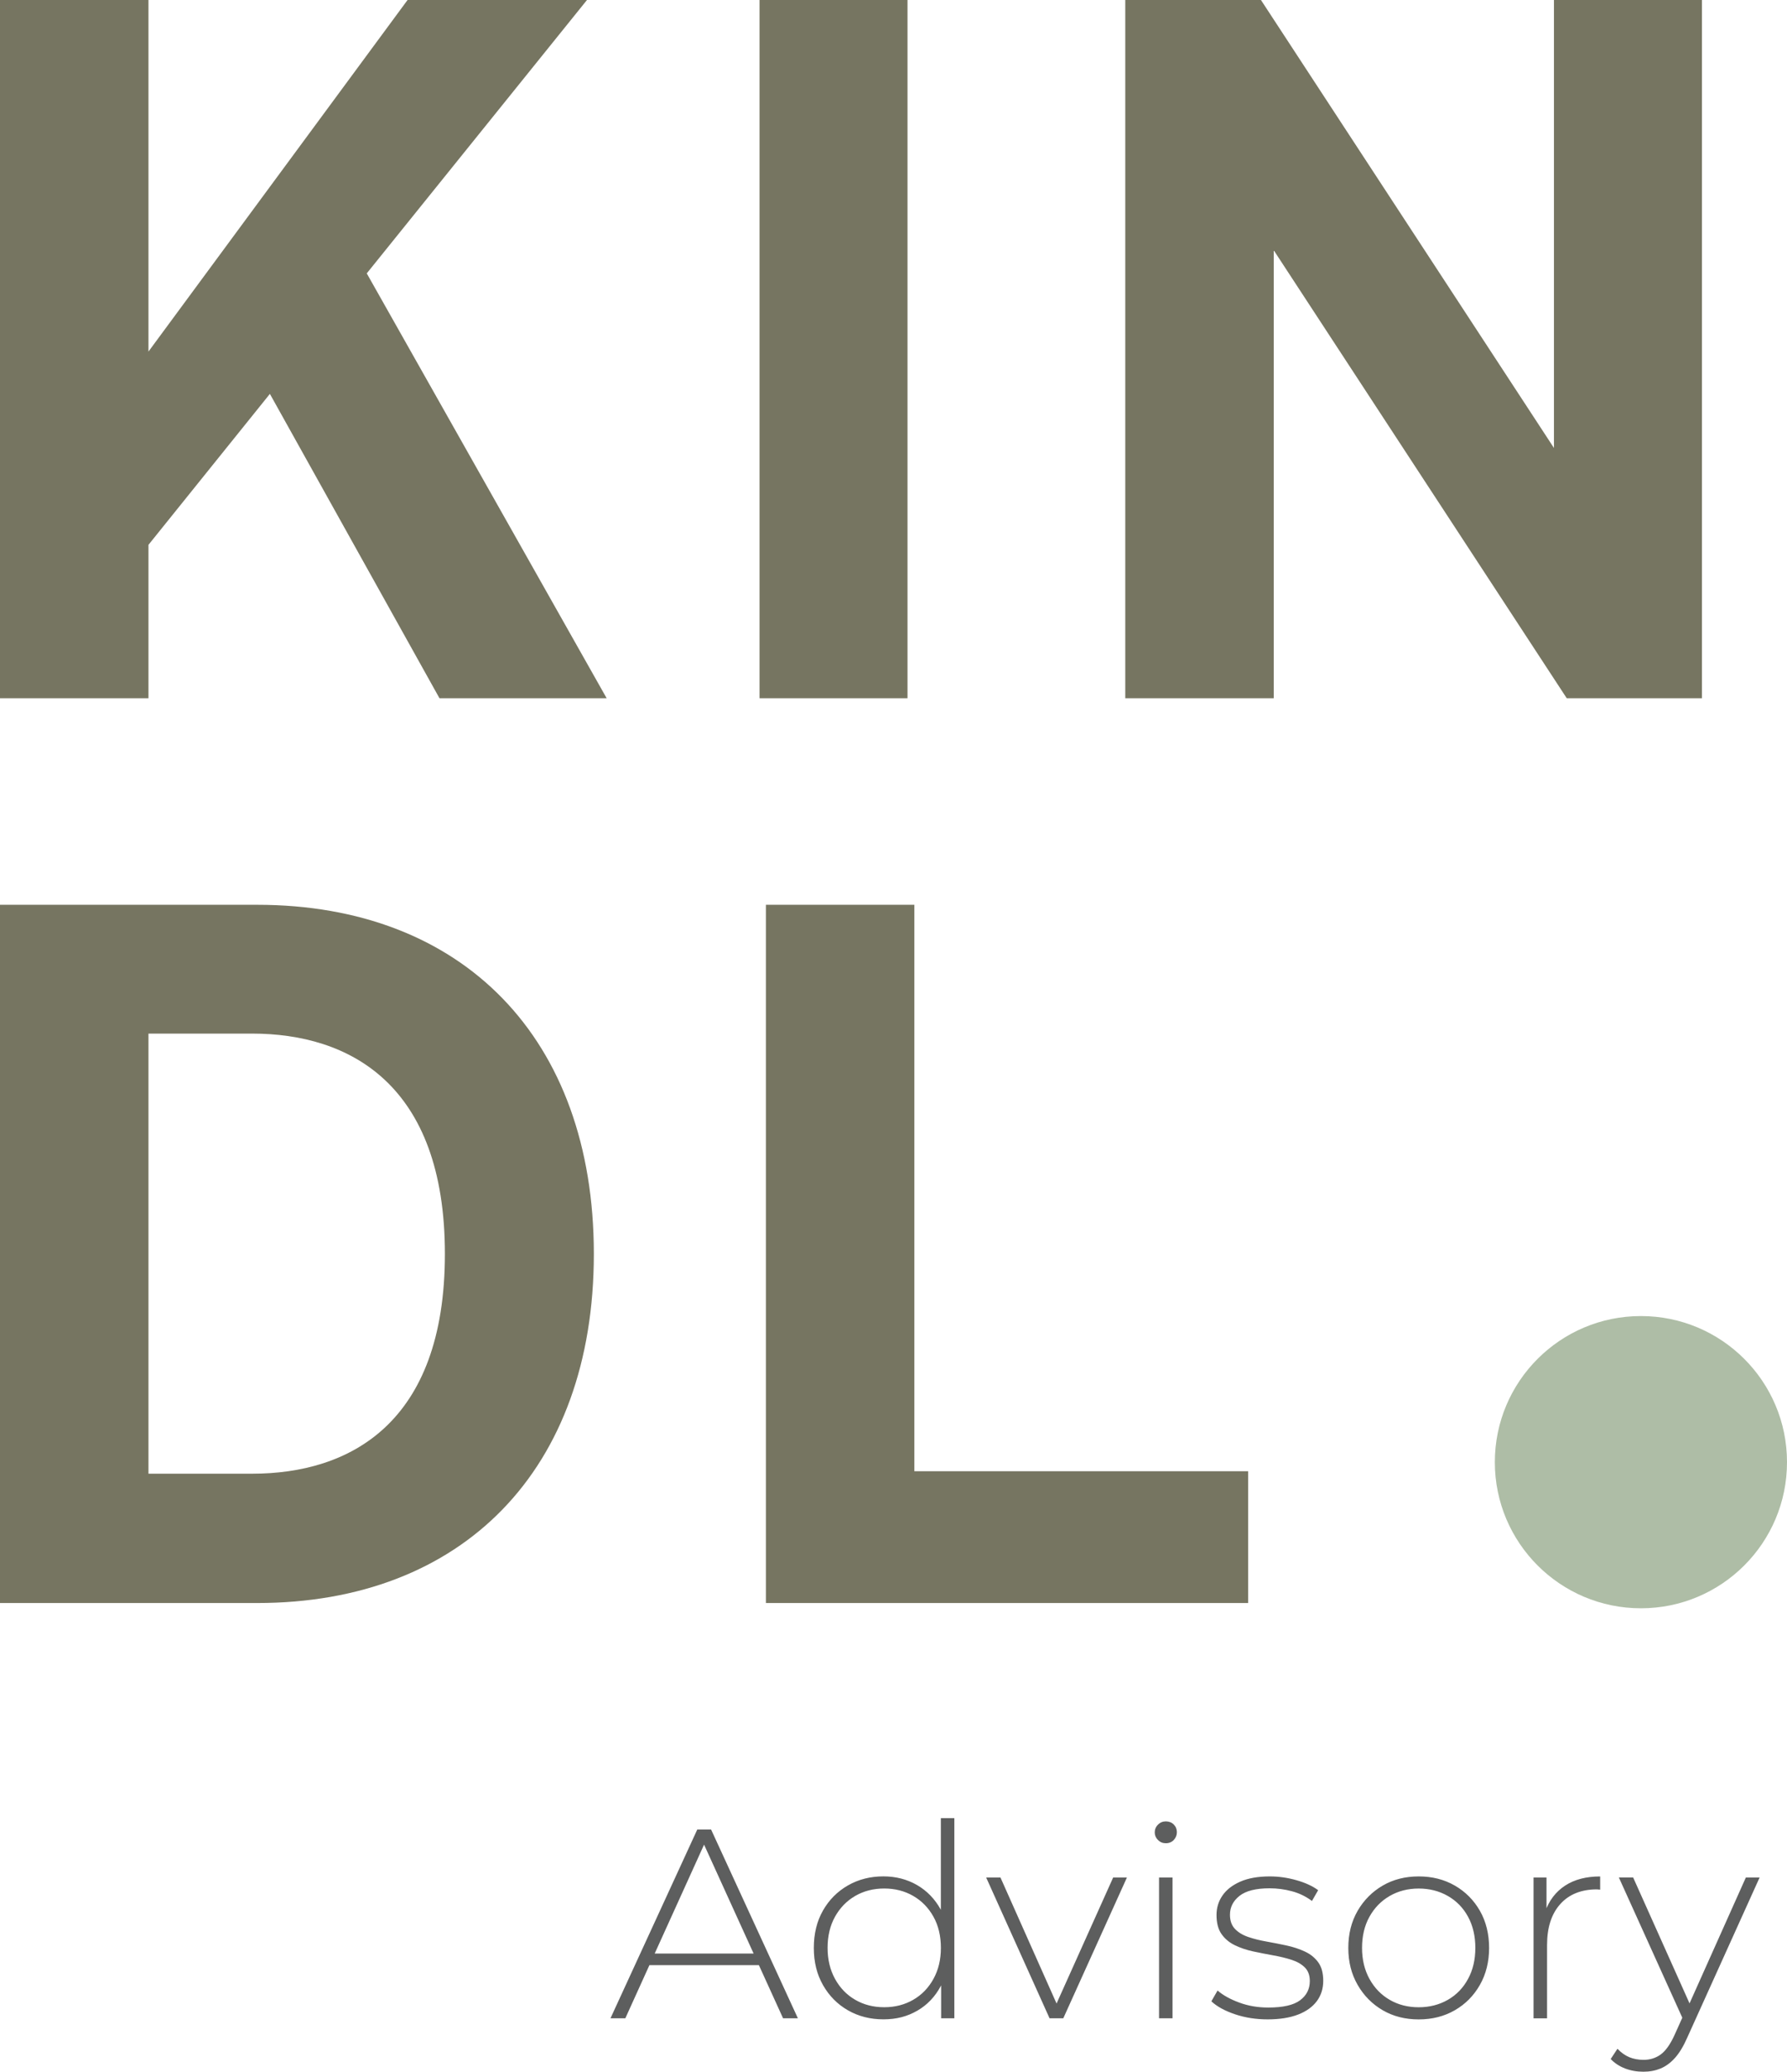 <?xml version="1.0" encoding="UTF-8"?> <svg xmlns="http://www.w3.org/2000/svg" height="591.38" viewBox="0 0 510.24 591.38" width="510.24"><path d="m468.53 459.1c23.04 0 41.71-18.67 41.71-41.71s-18.67-41.71-41.71-41.71-41.71 18.67-41.71 41.71 18.68 41.71 41.71 41.71" fill="#aebda6"></path><path d="m483.25 573.75-16.94-37.81h-4.08l18.64 41.19 2.39-3.39zm-9.09 16.71c1.49-.62 2.86-1.63 4.12-3.04s2.42-3.35 3.5-5.81l20.64-45.66h-3.93l-17.02 38.04-.54.69-2.77 6.16c-1.23 2.72-2.56 4.59-3.97 5.62s-3.04 1.54-4.89 1.54c-1.54 0-2.91-.26-4.12-.77s-2.32-1.31-3.35-2.39l-1.93 2.93c1.13 1.18 2.5 2.08 4.12 2.7s3.35.92 5.2.92 3.44-.31 4.93-.92m-32.42-14.32v-20.94c0-4.98 1.26-8.87 3.77-11.67s6.01-4.2 10.47-4.2c.15 0 .31.01.46.04.15.02.31.04.46.04v-3.77c-4 0-7.34.87-10.01 2.62s-4.57 4.23-5.7 7.47l.39 1.23v-11.01h-3.7v40.19h3.85zm-44.93-5.28c-2.44-1.41-4.36-3.4-5.78-5.97-1.41-2.57-2.12-5.52-2.12-8.86s.7-6.35 2.12-8.89c1.41-2.54 3.34-4.52 5.78-5.93s5.2-2.12 8.28-2.12 5.85.71 8.32 2.12c2.46 1.41 4.39 3.39 5.77 5.93s2.08 5.51 2.08 8.89-.69 6.29-2.08 8.86-3.31 4.56-5.77 5.97c-2.47 1.41-5.24 2.12-8.32 2.12s-5.84-.7-8.28-2.12m18.6 2.97c3.03-1.75 5.41-4.16 7.16-7.24s2.62-6.6 2.62-10.55-.87-7.53-2.62-10.59c-1.75-3.05-4.13-5.45-7.16-7.2s-6.47-2.62-10.32-2.62-7.28.87-10.28 2.62-5.39 4.15-7.16 7.2c-1.77 3.06-2.66 6.58-2.66 10.59s.89 7.47 2.66 10.55 4.16 5.49 7.16 7.24 6.43 2.62 10.28 2.62 7.29-.87 10.32-2.62m-44.74 1.23c2.36-.92 4.14-2.21 5.35-3.85s1.81-3.57 1.81-5.78-.47-3.96-1.42-5.27-2.22-2.34-3.81-3.08-3.34-1.32-5.23-1.73c-1.9-.41-3.8-.78-5.7-1.12-1.9-.33-3.65-.77-5.24-1.31s-2.86-1.31-3.81-2.31-1.42-2.35-1.42-4.04c0-2.16.91-3.95 2.73-5.39s4.69-2.16 8.59-2.16c2.16 0 4.28.28 6.39.85s4 1.49 5.7 2.77l1.77-3.08c-1.59-1.18-3.66-2.13-6.2-2.85s-5.07-1.08-7.58-1.08c-3.39 0-6.21.5-8.47 1.5s-3.95 2.32-5.08 3.97c-1.13 1.64-1.69 3.49-1.69 5.54 0 2.26.47 4.07 1.42 5.43s2.22 2.43 3.81 3.2 3.34 1.36 5.24 1.77 3.8.78 5.7 1.12 3.64.76 5.24 1.27c1.59.51 2.86 1.24 3.81 2.19s1.42 2.25 1.42 3.89c0 2.26-.92 4.08-2.77 5.47s-4.88 2.08-9.09 2.08c-2.98 0-5.75-.47-8.32-1.43-2.57-.95-4.62-2.09-6.16-3.43l-1.77 3.08c1.59 1.49 3.84 2.72 6.74 3.7s6.02 1.46 9.36 1.46 6.34-.46 8.7-1.39m-35.54-49.82c.59-.62.89-1.36.89-2.23s-.3-1.6-.89-2.19-1.35-.89-2.27-.89c-.87 0-1.62.31-2.23.93-.62.61-.93 1.36-.93 2.23 0 .82.31 1.54.93 2.16s1.36.92 2.23.92c.92 0 1.68-.31 2.27-.92m-.35 10.7h-3.85v40.19h3.85zm-31.19 40.19 18.17-40.19h-3.93l-17.09 38.04h1.85l-16.94-38.04h-4.08l18.1 40.19zm-31.11 0v-57.14h-3.85v29.95l.77 7.01-.69 7.01v13.17zm-28.3-5.28c-2.44-1.41-4.36-3.4-5.77-5.97s-2.12-5.52-2.12-8.86.7-6.35 2.12-8.89 3.34-4.52 5.77-5.93c2.44-1.41 5.2-2.12 8.28-2.12s5.84.71 8.28 2.12 4.36 3.39 5.78 5.93c1.41 2.54 2.12 5.51 2.12 8.89s-.71 6.29-2.12 8.86-3.34 4.56-5.78 5.97-5.2 2.12-8.28 2.12-5.84-.7-8.28-2.12m17.71 3.12c2.85-1.64 5.1-4 6.74-7.08s2.47-6.7 2.47-10.86-.84-7.91-2.5-10.93c-1.67-3.03-3.93-5.36-6.78-7.01-2.85-1.64-6.05-2.47-9.59-2.47-3.75 0-7.12.86-10.13 2.58-3 1.72-5.38 4.11-7.12 7.16-1.75 3.06-2.62 6.61-2.62 10.67s.87 7.55 2.62 10.62c1.75 3.08 4.12 5.48 7.12 7.2s6.38 2.58 10.13 2.58 6.81-.82 9.66-2.46m-43.62-13.01-1.31-3.31h-32.26l-1.31 3.31zm-39.73 15.17 23.33-51.44h-1.7l23.41 51.44h4.23l-24.79-53.9h-3.93l-24.79 53.9h4.23z" fill="#5d5e5e"></path><path d="m218.69 457.6h137.7v-37.62h-95.31v-161.7h-42.39zm-176.3-162.55h29.62c27.65 0 55.02 14.32 55.02 62.89s-27.37 62.74-55.02 62.74h-29.62zm31.02 162.55c58.67 0 96.15-38.04 96.15-99.66s-37.48-99.66-96.15-99.66h-73.41v199.32zm373.94-258.28h38.6v-199.32h-42.25v127.88l-83.66-127.88h-38.74v199.32h42.39v-127.88zm-230.48 0h42.25v-199.32h-42.25zm-91.38 0h47.73l-68.5-121.28 62.88-78.04h-51.23l-73.98 100.36v-100.36h-42.39v199.32h42.39v-43.79l34.67-43.09 48.43 86.89z" fill="#767561"></path></svg> 